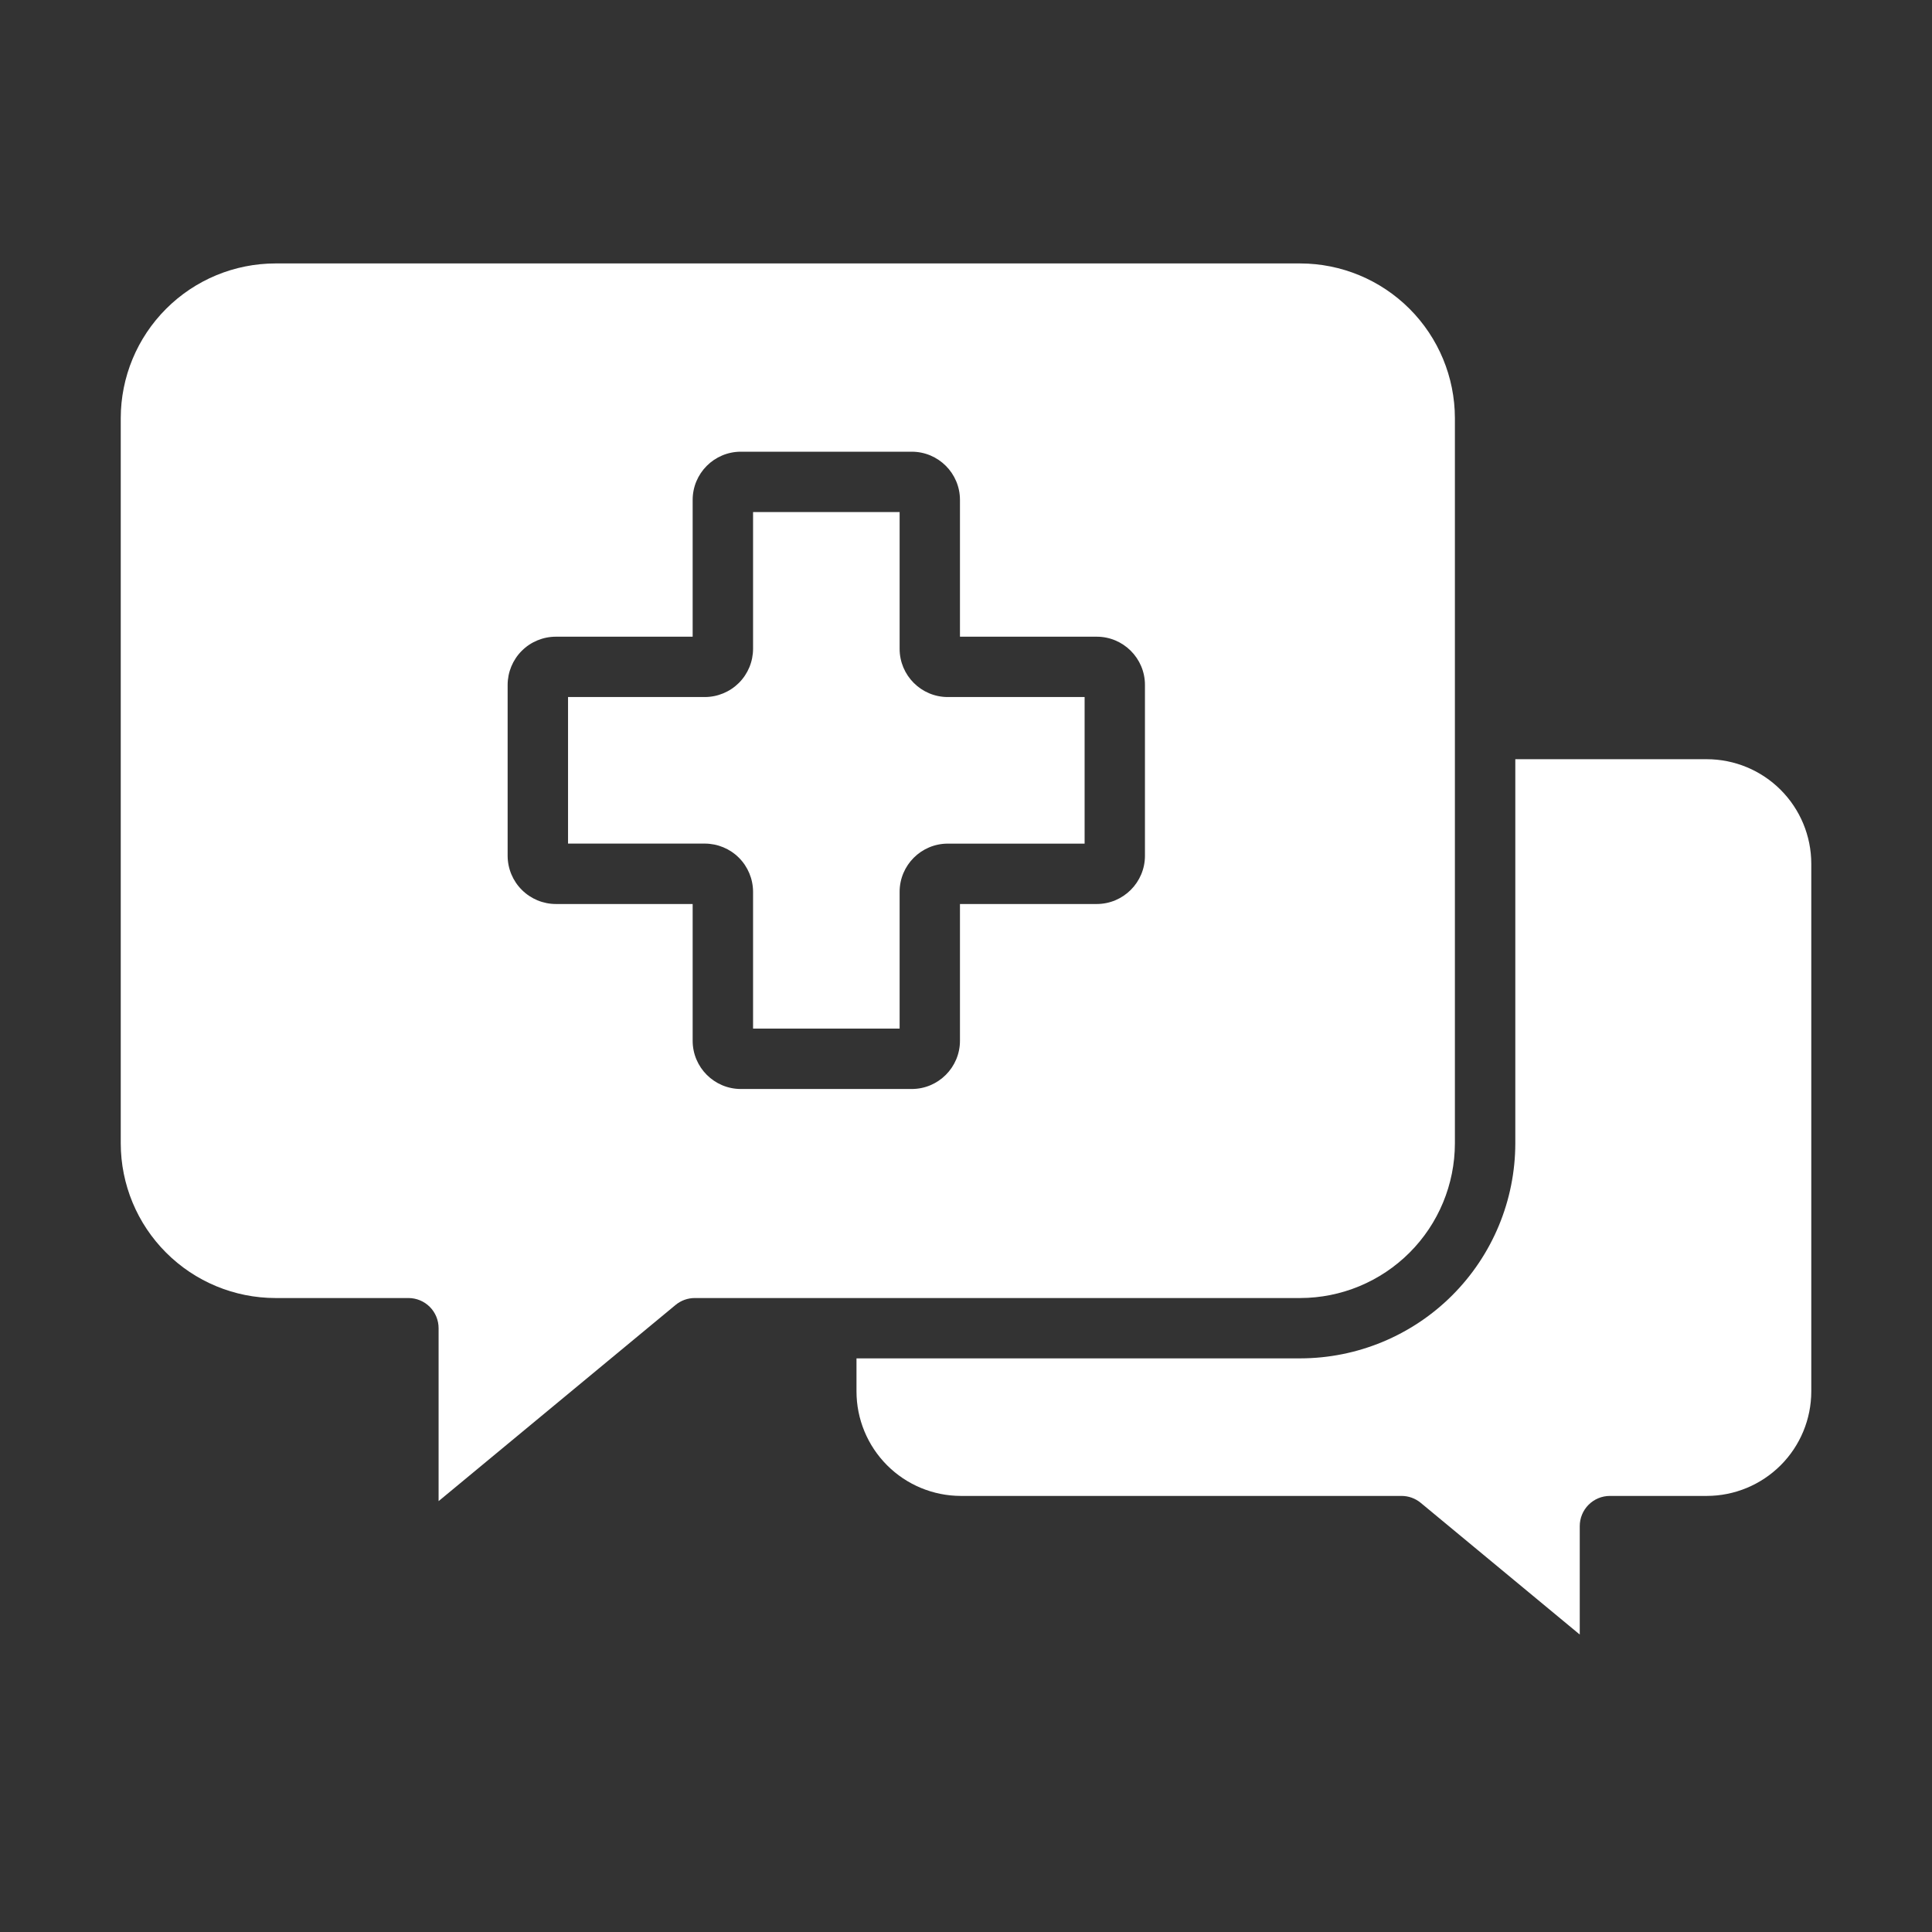 <svg width="56" height="56" viewBox="0 0 56 56" fill="none" xmlns="http://www.w3.org/2000/svg">
<rect x="0" y="0" width="56" height="56" fill="#333333" stroke="none"/>
<path d="M27.848 43.36H40.623C40.827 43.36 41.024 43.431 41.181 43.561L45.79 47.378V44.235C45.79 44.003 45.882 43.78 46.046 43.616C46.21 43.452 46.432 43.36 46.665 43.36H49.473C50.276 43.359 51.045 43.039 51.613 42.472C52.181 41.904 52.5 41.135 52.501 40.332V25.034C52.5 24.231 52.181 23.462 51.613 22.894C51.045 22.326 50.276 22.007 49.473 22.006H43.922V33.139C43.92 34.792 43.263 36.376 42.094 37.545C40.925 38.714 39.341 39.371 37.688 39.373H24.826V40.331C24.826 41.133 25.145 41.902 25.711 42.47C26.277 43.038 27.046 43.358 27.848 43.36ZM21.828 25.85V29.815H26.076V25.85C26.076 25.08 26.702 24.453 27.472 24.453H31.438V20.204H27.472C26.702 20.204 26.076 19.577 26.076 18.806V14.842H21.828V18.806C21.827 19.177 21.68 19.532 21.418 19.794C21.156 20.055 20.801 20.203 20.43 20.204H16.465V24.452H20.43C20.801 24.453 21.156 24.6 21.418 24.862C21.68 25.124 21.827 25.48 21.828 25.85Z" fill="white"/>
<path d="M19.581 37.825C19.738 37.695 19.935 37.624 20.139 37.624H37.686C38.875 37.623 40.015 37.15 40.856 36.309C41.697 35.469 42.169 34.329 42.171 33.14V12.12C42.169 10.931 41.697 9.792 40.856 8.951C40.015 8.11 38.875 7.637 37.686 7.636H7.984C6.795 7.637 5.655 8.11 4.815 8.951C3.974 9.792 3.501 10.931 3.5 12.12V33.14C3.501 34.329 3.974 35.469 4.815 36.309C5.655 37.15 6.795 37.623 7.984 37.624H11.838C12.07 37.624 12.293 37.716 12.457 37.88C12.621 38.044 12.713 38.267 12.713 38.499V43.511L19.581 37.825ZM14.714 19.852C14.715 19.481 14.862 19.126 15.124 18.864C15.386 18.602 15.742 18.455 16.112 18.455H20.077V14.491C20.077 13.719 20.703 13.093 21.474 13.093H26.428C27.198 13.093 27.825 13.719 27.825 14.49V18.455H31.79C32.56 18.455 33.187 19.082 33.187 19.852V24.805C33.187 25.575 32.56 26.203 31.79 26.203H27.825V30.167C27.825 30.937 27.198 31.565 26.428 31.565H21.474C20.704 31.565 20.077 30.938 20.077 30.167V26.203H16.113C15.742 26.203 15.387 26.055 15.125 25.793C14.862 25.531 14.715 25.176 14.714 24.805V19.852Z" fill="white"/>
</svg>
